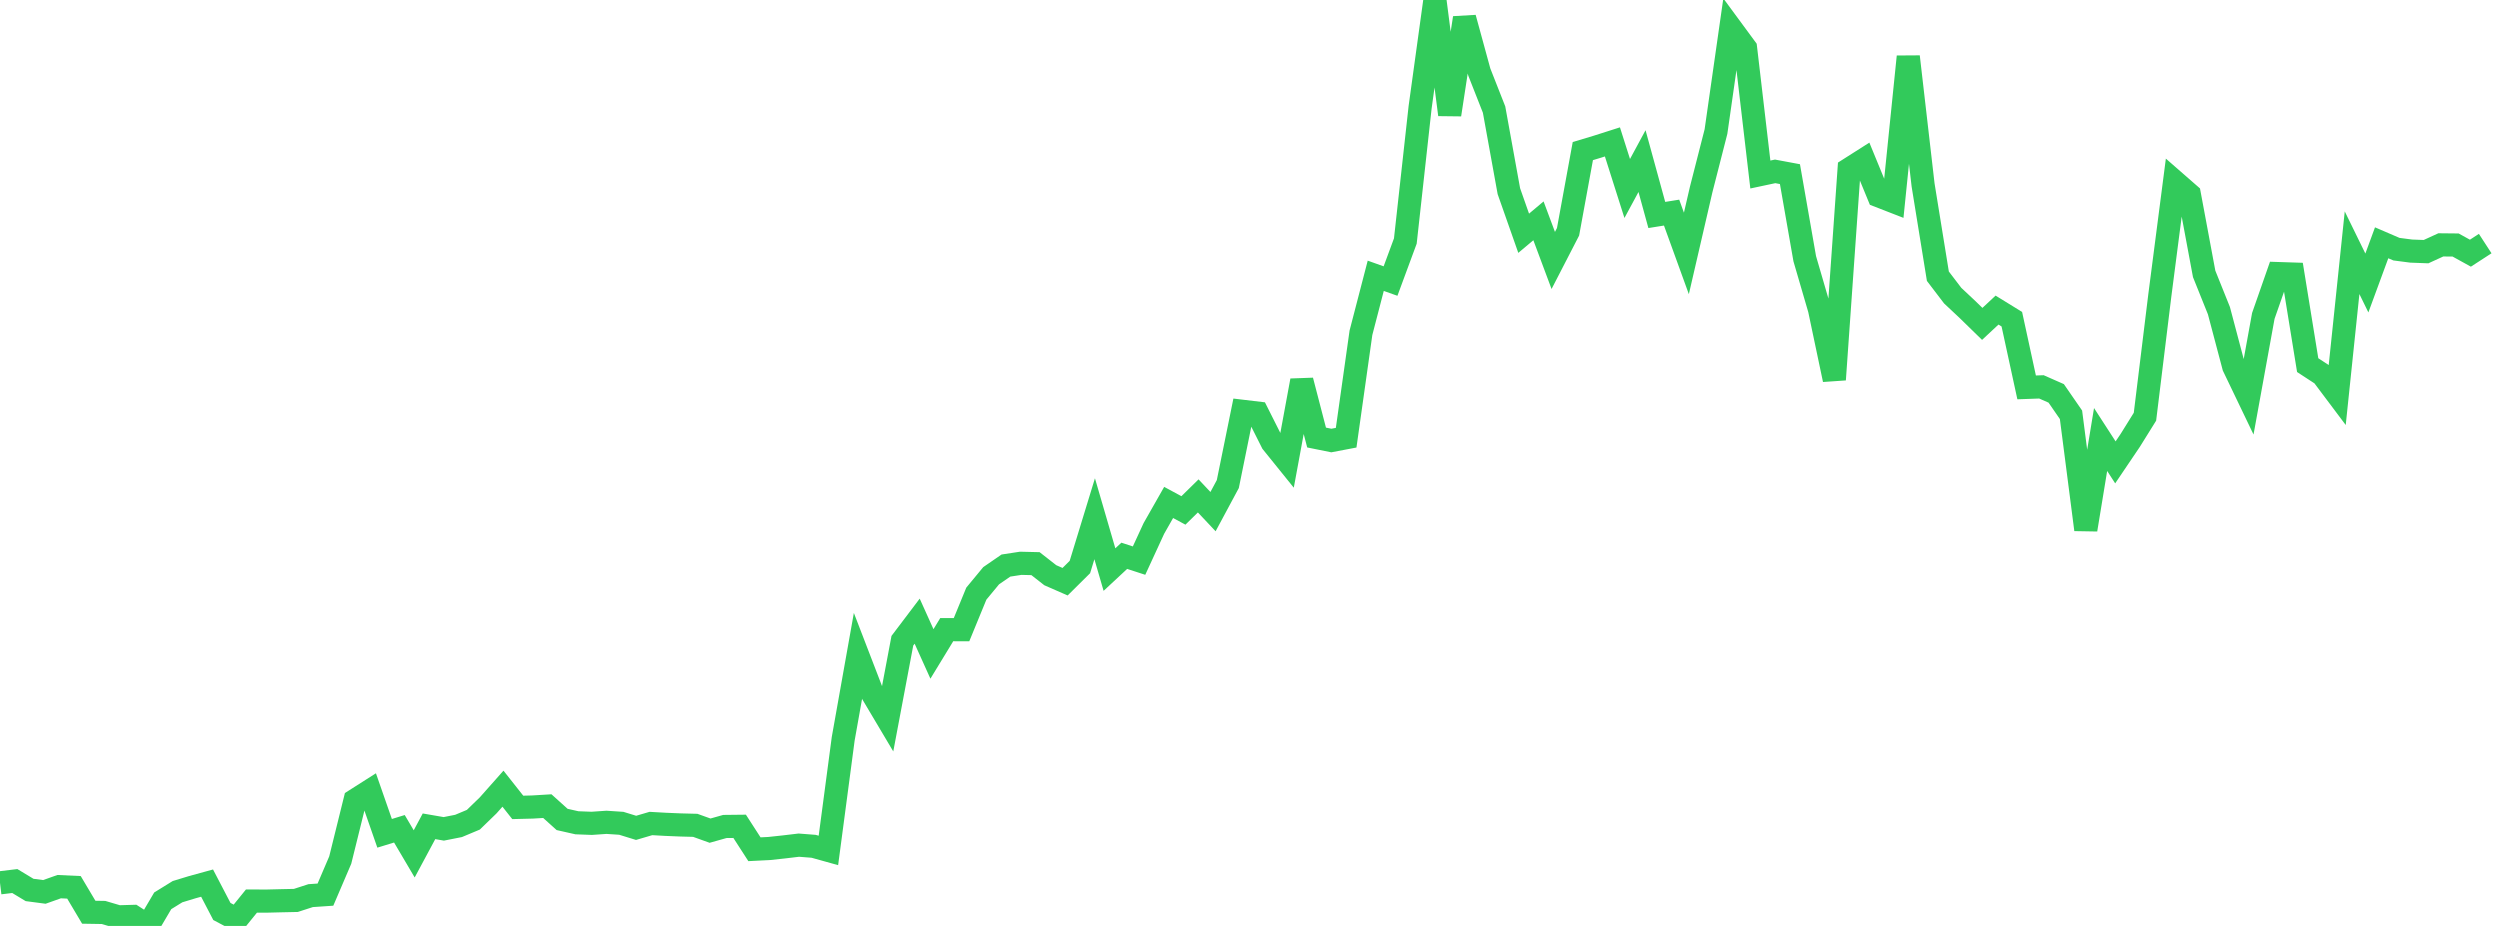 <?xml version="1.0" standalone="no"?>
<!DOCTYPE svg PUBLIC "-//W3C//DTD SVG 1.1//EN" "http://www.w3.org/Graphics/SVG/1.1/DTD/svg11.dtd">

<svg width="135" height="50" viewBox="0 0 135 50" preserveAspectRatio="none" 
  xmlns="http://www.w3.org/2000/svg"
  xmlns:xlink="http://www.w3.org/1999/xlink">


<polyline points="0.0, 47.672 0.799, 47.576 1.598, 48.058 2.396, 48.163 3.195, 47.879 3.994, 47.916 4.793, 49.26 5.592, 49.273 6.391, 49.509 7.189, 49.486 7.988, 50.0 8.787, 48.644 9.586, 48.15 10.385, 47.907 11.183, 47.688 11.982, 49.22 12.781, 49.642 13.58, 48.656 14.379, 48.66 15.178, 48.64 15.976, 48.623 16.775, 48.364 17.574, 48.31 18.373, 46.443 19.172, 43.216 19.97, 42.708 20.769, 44.999 21.568, 44.754 22.367, 46.109 23.166, 44.62 23.964, 44.758 24.763, 44.6 25.562, 44.265 26.361, 43.49 27.16, 42.589 27.959, 43.599 28.757, 43.579 29.556, 43.531 30.355, 44.25 31.154, 44.43 31.953, 44.46 32.751, 44.405 33.55, 44.458 34.349, 44.704 35.148, 44.469 35.947, 44.514 36.746, 44.547 37.544, 44.568 38.343, 44.855 39.142, 44.63 39.941, 44.621 40.74, 45.859 41.538, 45.819 42.337, 45.733 43.136, 45.638 43.935, 45.7 44.734, 45.923 45.533, 39.895 46.331, 35.415 47.13, 37.491 47.929, 38.836 48.728, 34.599 49.527, 33.543 50.325, 35.312 51.124, 34.001 51.923, 34.002 52.722, 32.057 53.521, 31.09 54.32, 30.54 55.118, 30.418 55.917, 30.437 56.716, 31.062 57.515, 31.412 58.314, 30.62 59.112, 28.012 59.911, 30.757 60.71, 30.013 61.509, 30.273 62.308, 28.538 63.107, 27.132 63.905, 27.563 64.704, 26.779 65.503, 27.628 66.302, 26.14 67.101, 22.211 67.899, 22.306 68.698, 23.894 69.497, 24.884 70.296, 20.551 71.095, 23.627 71.893, 23.788 72.692, 23.636 73.491, 17.97 74.29, 14.893 75.089, 15.177 75.888, 13.015 76.686, 5.795 77.485, 0.0 78.284, 6.191 79.083, 0.967 79.882, 3.89 80.68, 5.917 81.479, 10.324 82.278, 12.596 83.077, 11.925 83.876, 14.065 84.675, 12.516 85.473, 8.159 86.272, 7.918 87.071, 7.663 87.87, 10.179 88.669, 8.7 89.467, 11.609 90.266, 11.481 91.065, 13.685 91.864, 10.23 92.663, 7.105 93.462, 1.515 94.26, 2.599 95.059, 9.424 95.858, 9.254 96.657, 9.403 97.456, 13.971 98.254, 16.707 99.053, 20.499 99.852, 9.137 100.651, 8.629 101.45, 10.574 102.249, 10.885 103.047, 3.06 103.846, 9.984 104.645, 14.915 105.444, 15.963 106.243, 16.712 107.041, 17.49 107.84, 16.745 108.639, 17.237 109.438, 20.919 110.237, 20.891 111.036, 21.243 111.834, 22.399 112.633, 28.6 113.432, 23.733 114.231, 24.968 115.03, 23.785 115.828, 22.503 116.627, 15.978 117.426, 9.805 118.225, 10.503 119.024, 14.789 119.822, 16.776 120.621, 19.793 121.42, 21.457 122.219, 17.059 123.018, 14.773 123.817, 14.799 124.615, 19.717 125.414, 20.238 126.213, 21.302 127.012, 13.647 127.811, 15.281 128.609, 13.111 129.408, 13.455 130.207, 13.559 131.006, 13.589 131.805, 13.223 132.604, 13.231 133.402, 13.672 134.201, 13.153" fill="none" stroke="#32ca5b" stroke-width="1.25"/>

</svg>